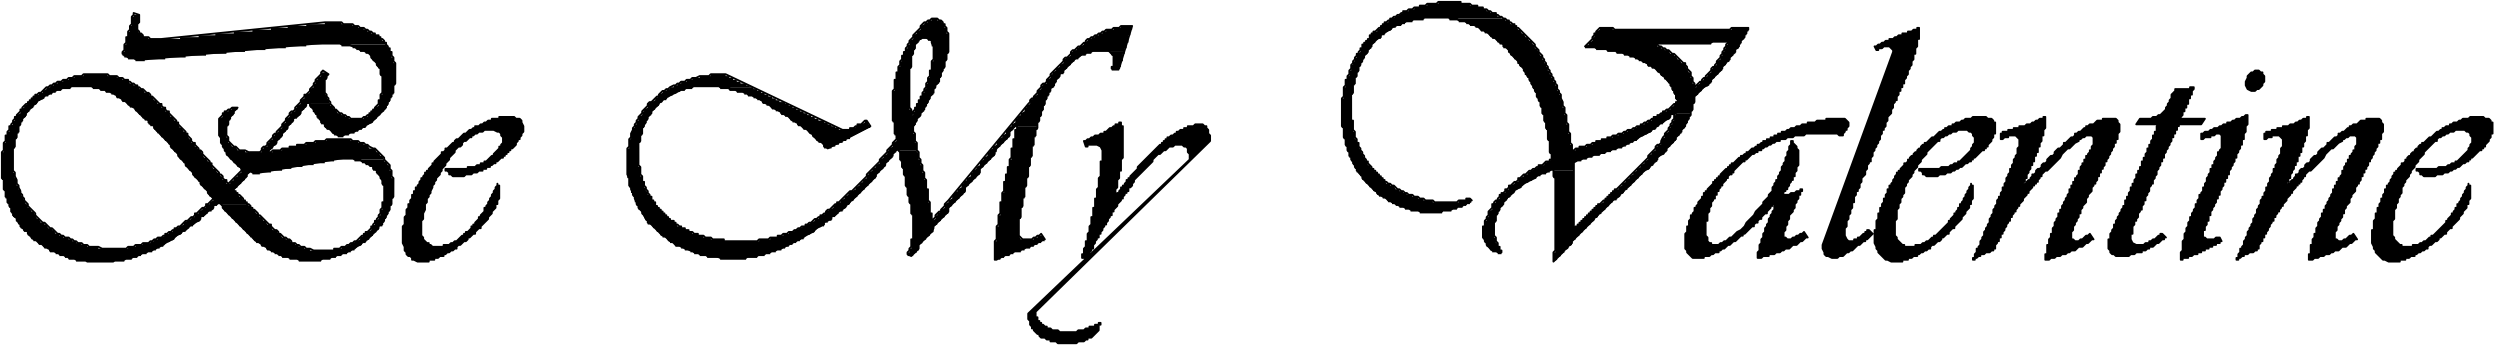 <svg xmlns="http://www.w3.org/2000/svg" fill-rule="evenodd" height="60.467" preserveAspectRatio="none" stroke-linecap="round" viewBox="0 0 1347 189" width="431.067"><style>.pen0{stroke:#000;stroke-width:1;stroke-linejoin:round}.pen1{stroke:none}.brush1{fill:#000}</style><path class="pen1 brush1" d="M72 8v1h-1v5h-1v3h-1v3h-1v4h-1v4h-1v2h1v1h2v1h4v1h5v-1h11v-1h11v-1h11v-1h11v-1h10v-1h11v-1h11v-1h11v-1h43l-1-2h-1l-1-2h-1v-1h-2v-1h-2v-1h-2v-1h-2v-1h-3v-1h-3v-1h-6v-1h-9v1h-10v1h-10v1h-9v1h-10v1h-10v1h-10v1h-9v1H97v1H80v-1h-3l-1-2h-1l-1-2v-3h1V8h-3z"/><path class="pen1 brush1" d="M184 24v1h6v1h2v1h2v1h3v1h2l1 2 1 2h1l1 2 1 2h1v4h1v10h-1v3h-1v3l-2 1v1l-2 1v1l-2 1v1h-2v1h-8v-1h-2v-1h-2v-1h-2l-1-2h-1l-1-2h-1v-1h-11v2h1l1 2 1 2h1v2h1l1 2v1h2v2h1v1h2l1 2h1v1h2v1h3v-1h3v-1h3v-1h2v-1h2v-1h2v-1l2-1 2-1v-1l2-1v-1l2-1v-1l2-1v-1h1v-2h1v-2h1v-2h1v-2h1v-5h1V34h-1v-3h-1v-3h-1v-2h-1l-1-2h-24z"/><path class="pen1 brush1" d="M173 39v2l-2 1v1h-1v2h-1v2l-2 1v2l-2 1h-1v2l-2 1v2l-2 1v1h-1v2h-2v1h-1v2l-2 1v2l-2 1v2l-2 1v1l-2 1v1h-1v2l-2 1v1h-1v2h-2v1h-1v2h-9v-1h-4l-1-2h-2l-1-2h-1v-3h-1v-6h1v-3h1v-2l2-1v-2l2-1v-1h-3v1h-2v1h-2v1h-1v2l-2 1v10h1v4h1v2h1v2h1v2h1l1 2h1l1 2h1l1 2h1l1 2v1l-2 1v1l-2 1v1l-2 1v1h-2v-2h-2v-2h-1l-1-2h-1l-1-2h-1l-1-2-1-2h-1l-1-2h-1l-1-2-1-2h-1l-1-2h-1v-2h-2v-2h-1l-1-2-1-2h-1l-1-2h-1l-1-2-1-2h-1l-1-2h-1l-1-2v-1h-2v-2h-2v-2h-2l-1-2h-1l-1-2h-1l-1-2h-2l-1-2h-2v-1H50v1h4v1h3v1h3v1h2l1 2h2l1 2h2l1 2h1v1h2l1 2h1l1 2h1l1 2h1v1h2v2h1v1h2v2h1l1 2h1l1 2h1l1 2h1l1 2h1v2h1l1 2h1l1 2 1 2h1l1 2h1v2h1l1 2h1l1 2 1 2h1l1 2h1v2h1l1 2h1l1 2 1 2h1l1 2-2 1v1h-2v2h-2v1l-2 1v1h-2v2h-2v1l-2 1-2 1v1l-2 1-2 1-2 1v1h-2v1h-2v1l-2 1h-2v1h-2v1h-2v1h-4v1h-4v1h-4v1H53v-1h-6v-1h-3v-1h-3v-1h-2v-1h-2v-1h-3v-1h-2v-1h-2l-1-2h-1v-1h-2l-1-2h-1v-1h-2l-1-2h-1l-1-2-1-2h-1l-1-2h-1v-2h-1l-1-2-1-2-1-2v-2h-1v-2H9v-4H8v-3H7V80h1v-5h1v-3h1v-4h1v-2h1v-2l2-1v-2l2-1v-1l2-1v-1l2-1v-1l2-1 2-1v-1h2v-1h2v-1h2v-1h3v-1h5v-1h36v-1h-2v-1h-2l-1-2h-3v-1h-3v-1h-5v-1H45v1h-5v1h-3v1h-3v1h-3v1h-2v1h-2v1h-2v1l-2 1v1h-2v1h-2v1l-2 1v1l-2 1v1l-2 1v1l-2 1v2l-2 1v1H8v2H7v2l-2 1v3H4v2H3v4H2v5H1v15h1v6h1v4h1v3h1v2h1v3h1v2h1l1 2 1 2h1v2h1l1 2h2v2h1l1 2h1v1h2l1 2h2l1 2h2l1 2h3v1h2v1h3v1h2v1h4v1h26v-1h4v-1h3v-1h2v-1h3v-1h3v-1h2v-1h2v-1h2v-1l2-1 2-1 2-1v-1l2-1 2-1v-1h2v-1l2-1v-1h2v-1l2-1 2-1v-2h2v-1l2-1v-1h2v-1h1v-2h2v-1h16l-1-2h-1l-1-2h-1l-1-2h-1l-1-2 2-1v-1l2-1v-1l2-1v-1h1v-2l2-1h11v-1h6v-1h5v-1h6v-1h6v-1h6v-1h5v-1h27l-1-2h-1l-1-2h-1l-1-2h-3l-1-2h-2v-1h-3v-1h-4v-1h-13v1h-6v1h-5v1h-5v1h-4v1h-4v1h-5v1h-2v-1l2-1v-1l2-1v-2l2-1v-1h1v-2l2-1v-1h1v-2l2-1v-1h1v-2h2v-1l2-1v-2l2-1v-1h1v-2h13l-1-2-1-2-1-2v-7h1v-2h1l-1-2h-3z"/><path class="pen1 brush1" d="m119 110 1 2 1 2h1l1 2h1l1 2h1l1 2h1l1 2h1l1 2h1l1 2h1l1 2h1l1 2h1v1h2l1 2h2l1 2h2v1h2v1h2v1h2v1h4v1h5v1h12v-1h5v-1h3v-1h3v-1h3v-1h2v-1h2v-1l2-1 2-1v-1h2v-1l2-1v-1l2-1v-1l2-1v-1h1v-2h2v-2h1v-2h1v-2h1v-2h1v-3h1v-4h1V96h-1v-4h-1v-3h-1l-1-2h-1v-1h-16v1h4v1h2v1h2v1h2v2h2v2h1l1 2 1 2v2h1v9h-1v4h-1v3h-1v2l-2 1v2l-2 1v2l-2 1-2 1v1l-2 1v1l-2 1-2 1-2 1-2 1h-2v1h-4v1h-13v-1h-3v-1h-3v-1h-2v-1h-2l-1-2h-2v-1h-2l-1-2h-1l-1-2h-2l-1-2v-1h-2l-1-2h-1l-1-2h-1l-1-2h-1l-1-2h-1l-1-2h-1v-1h-15zm17-17v1h4v-1h-4z"/><path class="pen0" fill="none" d="m166 55 1 1v1l2 2v1h1v1l1 1v1h1v1l1 1v1h1l1 1v1h1v1h1l3 3h1l1 1h3l1-1h2l1-1h2l1-1h1l1-1h1l1-1h1v-1h1l1-1h1l7-7v-1h1v-1l1-1v-1l1-1v-2h1v-2h1v-4l1-1V34l-1-1v-2l-1-1v-2h-1v-2h-1v-1l-1-1v-1h-1v-1l-1-1h-1v-1h-1v-1h-2v-1h-1l-1-1h-1l-1-1h-1l-1-1h-2l-1-1h-2l-1-1h-5l-1-1h-9l-88 9h-6l-1-1h-3v-1l-1-1h-1v-1l-1-1v-4h1V8l-3-1v1l-1 1v4l-1 1v2l-1 1v3h-1v3l-1 1v3l-1 1v1h1v1h1l1 1h3l1 1h5l98-9h7l1 1h4l2 1h1l1 1h1l1 1h2l1 1h1l2 2v1l3 3v1l2 2v3l1 1v9l-1 1v3h-1v2l-2 2v1h-1v1h-1v1h-1v1h-1l-1 1h-1l-1 1h-6l-1-1h-1l-1-1h-1l-1-1h-1l-2-2h-1v-1l-2-2v-1l-1-1v-1l-1-1v-1l-1-1v-7l1-1v-1l1-1-3-2-1 1v1l-3 3v1l-1 1v1l-2 2v1l-2 2h-1v1l-2 2v1l-3 3v1l-1 1h-1l-1 1v1l-2 2v1l-2 2v1l-3 3v1h-1l-1 1v1l-3 3v1l-1 1h-1l-1 1v1l-1 1h-6l-2-1h-3l-2-2h-1l-3-3v-2l-1-1v-5l1-1v-3h1v-1l1-1v-1h1v-1l2-2h-3l-1 1h-1l-1 1h-1v1h-1v1l-2 2v9l1 1v3h1v2l1 1v1l1 1v1l7 7h1v1h1l-8 8-1-1v-1h-1l-1-1v-1l-1-1h-1v-1l-4-4v-1h-1v-1l-4-4v-1l-1-1h-1v-1l-2-2v-1h-1l-1-1v-1l-2-2v-1h-1v-1l-4-4v-1h-1v-1l-4-4v-1h-1l-1-1v-1h-1l-1-1v-1h-1l-4-4h-1v-1l-1-1h-1l-2-2h-1l-1-1h-1v-1h-1l-1-1h-1l-1-1h-1v-1h-2l-1-1h-2l-1-1h-4l-1-1H45l-1 1h-4l-1 1h-2l-1 1h-2l-1 1h-2l-1 1h-1l-1 1h-1l-1 1h-1l-3 3h-1l-1 1h-1v1h-1v1h-1v1h-1v1h-1v1h-1l-2 2v1h-1v1l-2 2v1H8v1l-1 1v1l-1 1v1H5v2l-1 1v2H3v3l-1 1v4l-1 1v14h1v6h1v4h1v3h1v2l1 1v2h1v2h1v1h1v2h1v1l1 1v1h1v1h1v1h1l1 1v1h1v1h1v1h1v1h1l2 2h1l2 2h1l1 1h1v1h2l1 1h2v1h2l1 1h2v1h3l1 1h5l1 1h14l1-1h5l1-1h3l1-1h2l1-1h1l1-1h2l1-1h2l1-1h1l1-1h1l1-1h1l2-2h1l1-1h1l3-3h1l2-2h1l3-3h1l2-2h1l1-1v-1l1-1h1l3-3h1l1-1v-1l1-1h1l1-1 2 2v1l15 15h1v1l1 1h1v1h1l1 1h1v1h1l1 1h1v1h1l1 1h1l1 1h1l1 1h2v1h3l1 1h4l1 1h12l1-1h4l1-1h2l1-1h2l1-1h2l1-1h1l1-1h1l2-2h1l2-2h1v-1h1l4-4v-1h1l1-1v-1l1-1h1v-1l1-1v-1l1-1v-1l1-1v-1l1-1v-2l1-1v-3l1-1V96l-1-1v-3l-1-1v-2l-3-3v-1l-5-5h-1l-2-1-1-1h-1l-1-1h-2l-1-1h-3l-1-1h-13l-1 1h-5l-1 1h-4l-1 1h-4v1h-4v1h-4l-1 1h-4l-1 1h-2l3-3v-1h1l1-1v-1l3-3v-1l3-3v-1l3-3v-1l1-1h1l2-2v-1l3-3v-1l1-1"/><path class="pen0" fill="none" d="m126 102 6-6v-1h1v-1l2-2 1 1h4l46-8h4l1 1h3l1 1h2v1h1l1 1h1l1 1v1h1l1 1v1h1v1l1 1v1l1 1v2l1 1v9h-1v3l-1 1v2l-1 1v1l-1 1v1h-1v1l-1 1v1h-1v1l-2 2h-1v1h-1v1h-1l-3 3h-1l-1 1h-1l-1 1h-1l-1 1h-2l-1 1h-3v1h-11l-2-1h-2l-1-1h-2l-1-1h-1l-1-1h-2v-1l-1-1h-1l-1-1h-1l-2-2h-1v-1l-1-1h-1l-2-2v-1h-1l-5-5h-1v-1l-2-2h-1v-1h-1v-1l-1-1h-1v-1h-1v-1h-1v-1l-2-2h-1v-1h-1v-1h-1v-1m-11 5-3 3h-1v1l-1 1h-1l-3 3h-1v1l-1 1h-1l-2 2h-1l-3 3h-1l-1 1h-1v1h-1l-1 1h-1l-1 1h-1v1h-1l-1 1h-2l-1 1h-1l-1 1h-1l-1 1h-3l-1 1h-3l-1 1h-3l-1 1H55l-2-1h-5l-1-1h-2l-1-1h-2l-1-1h-1l-1-1h-1l-1-1h-2l-1-1h-1l-1-1h-1l-3-3h-1l-3-3h-1l-4-4v-1l-4-4v-1l-2-2v-1l-1-1v-1l-1-1v-1l-1-2v-1l-1-1v-2l-1-2v-2l-1-1V80l1-1v-4l1-1v-3h1v-3l1-1v-2h1v-1l1-1v-1h1v-1l1-1v-1h1v-1h1v-1h1v-1h1v-1h1v-1h1l1-1h1v-1h1v-1h2l1-1h1v-1h2l1-1h2l1-1h4v-1h11l1 1h3l1 1h3v1h2l1 1h1l1 1h1v1h1l1 1h1v1h1l2 2h1v1h1l1 1h1v1l2 2h1v1l1 1h1v1h1l1 1v1h1v1h1l1 1v1h1v1l1 1h1v1l6 6v1l4 4v1l4 4v1l4 4v1l4 4v1l4 4v1l3 3"/><path class="pen0 brush1" d="M268 99v1l-1 1v1l-1 1v1l-1 1v1l-1 1v1l-1 1v1l-1 1v1h-1v2l-2 2v1h-1v1l-2 2v1h-1v1h-1v1l-2 2h-1v1h-1v1h-1l-3 3h-1l-1 1h-1l-1 1h-3v1h-6l-1-1h-1v-1h-1l-2-2v-1l-1-1v-8l1-1v-3l1-2v-3l1-1v-2l1-1v-1l1-1v-1l1-2v-1l1-1v-1l1-1v-1l2-2v-1l1-1v-1l2-2v-1l2-2v-1l3-3v-1l2-2h1l1-1v-1l1-1h1l2-2h1v-1h1l1-1h1l1-1h2l1-1h5l2 1h1l1 1v1l1 1v3l-1 1v1h-1v1l-3 3v1h-1l-3 3h-1v1h-2v1h-2l-1 1h-4v1h-12v1h1l1 1v1h1l1 1h6l1-1h3l1-1h2l1-1h2v-1h2v-1h2v-1h1l1-1h1v-1h1l2-2h1v-1h1v-1h1v-1h1v-1h1v-1h1l2-2v-1l1-1v-1h1v-1l1-1v-1l1-1v-3l-1-2v-1l-1-1h-2l-1-1h-8v1h-4v1h-2l-1 1h-1l-1 1h-1l-1 1h-2v1h-1l-1 1h-1l-2 2h-1l-3 3h-1l-1 1v1h-1l-3 3h-1v1l-1 1h-1v1l-4 4v1h-1v1l-2 2v1h-1v1h-1v1l-1 1v1h-1v1l-1 1v1l-1 1v1h-1v2h-1v2h-1v2l-1 1v2h-1v2l-1 1v3l-1 1v4l-1 1v9l1 2v2l1 1v1l1 1h1l1 1v1h1l2 1h6v-1h3v-1h2l1-1h2v-1h1l1-1h1l1-1h1l1-1h1v-1l1-1h1l2-2h1l1-1v-1h1l2-2h1v-1l2-2h1v-1l4-4v-1l2-2v-1l2-2v-2h1v-2l1-1v-7h-1v-1z"/><path class="pen1 brush1" d="M502 10v1h-2v1h-2v1l-2 1v2l-2 1v1l-2 1v2l-2 1v2h-1v2h-1v2h-1v2h-1v3h-1v3h-1v3h-1v4h-1v6h-1v17h1v7h1v3l-2 1v2l-2 1v1h-1v2l-2 1v1l-2 1v2l-2 1v1l-2 1v1l-2 1v1h-1v2l-2 1v1l-2 1v1l-2 1v1l-2 1-2 1v1l-2 1v1l-2 1v1h-2v1l-2 1v1l-2 1-2 1v1l-2 1-2 1v1h-2v1l-2 1-2 1-2 1-2 1-2 1-2 1h-2v1h-3v1h-3v1h-4v1h-6v1h-19v-1h-7v-1h-4v-1h-3v-1h-3v-1h-2v-1h-2v-1h-2v-1h-2l-1-2h-1v-1h-2l-1-2h-1l-1-2h-1l-1-2h-1l-1-2h-1v-2h-1l-1-2-1-2h-1v-2h-1v-2h-1v-3h-1v-3h-1v-5h-1V77h1v-4h1v-4h1v-2h1v-2h1v-2l2-1v-2l2-1v-1l2-1v-1l2-1v-1h2v-1l2-1 2-1 2-1 2-1h2v-1h4v-1h31v-1h-2v-1h-3v-1h-2v-1h-2v-1h-2v-1h-2v-1h-8v1h-6v1h-4v1h-3v1h-3v1h-2v1h-2v1h-2v1h-2v1h-2v1l-2 1v1l-2 1v1l-2 1-2 1v2l-2 1v1h-1v2l-2 1v2h-1v2h-1v2h-1v2h-1v4h-1v5h-1v16h1v5h1v3h1v2h1v3h1v2h1v2h1l1 2 1 2 1 2h1v2h2l1 2h1l1 2h1l1 2h1v1h2l1 2h1v1h2l1 2h3v1h2v1h3v1h2v1h3v1h4v1h7v1h14v-1h6v-1h4v-1h3v-1h3v-1h3v-1h2v-1h2v-1h2v-1h2v-1h2v-1h2v-1l2-1 2-1 2-1v-1l2-1 2-1h1v-2h2v-1h2v-2h2v-1l2-1v-1h2v-1l2-1v-1l2-1v-1l2-1v-1l2-1v-1l2-1v-1l2-1v-1l2-1v-1l2-1v-1l2-1v-2l2-1v-1l2-1v-1h1v-2l2-1v-1l2-1v-2l2-1v-1h11v-4h-1v-5h-1v-4h1v-2h1v-2l2-1v-2l2-1v-2h1v-2h1v-2h1v-2l2-1v-3h1v-2l2-1v-3h1v-3h1v-2h1v-4h1v-4h1v-8h-11v1h2v3h1v8h-1v5h-1v4h-1v3h-1v3h-1v2h-1v2h-1v2h-1v2h-1v2h-1v2h-1v2h-1v-3h-1V37h1v-7h1v-3h1v-3l2-1v-1l2-1h14v-3h-1v-3h-1v-2h-1l-1-2h-2v-1h-3z"/><path class="pen1 brush1" d="M604 14v1h-4v1h-4v1h-2v1h-2v1h-2v1h-2v1h-2v1l-2 1v1l-2 1-2 1v1h-2v1h-1v2l-2 1-2 1v2l-2 1v1l-2 1v1l-2 1v1h-1v2l-2 1v2h-2v1h-1v2l-2 1v2l-2 1v1l-2 1v2l-2 1v1h-1v2l-2 1v1l-2 1v1h-1v2l-2 1v1l-2 1v1h-1v2l-2 1v1l-2 1v1h-1v2l-2 1v1l-2 1v1h-1v2l-2 1v1l-2 1v2l-2 1v1l-2 1v1h-1v2l-2 1v1l-2 1v1h-1v2l-2 1v1l-2 1v1h-1v2l-2 1v1l-2 1v2l-2 1v1l-2 1v1h-1v2l-2 1v-4h-1v-6h-1v-7h-1v-5h-1v-4h-1v-4h-1v-3h-1v-4h-1v-1h-10l1 2v4h1v4h1v4h1v6h1v5h1v4h1v6h1v13h-1v5h-1v2h-1v2h3v-1l2-1v-1h1v-3l2-1v-1l2-1v-1l2-1v-1l2-1v-3l2-1v-1l2-1v-1l2-1v-1l2-1v-3l2-1v-1l2-1v-1l2-1v-1l2-1v-1h1v-3l2-1v-1l2-1v-1l2-1v-1l2-1v-3l2-1v-1l2-1v-1l2-1v-1l2-1v-2h1v-2l2-1v-1l2-1v-1l2-1v-1h1v-3l2-1v-1l2-1h11v-2h1v-3h1v-3h1v-3h1v-3h1v-2h1v-2h1v-2l2-1v-2h1v-2l2-1v-2h2v-2l2-1v-1l2-1v-1l2-1v-1h2v-1l2-1h2v-1h3v-1h18v-2h1v-3h1v-4h1v-3h1v-2h-6zM466 65v1l-2 1h-2v1l-2 1h-2v1h-6v-1h-2v-1h-2v-1h-2v-1h-2v-1h-3v-1h-2v-1h-2v-1h-2v-1h-2v-1h-2v-1h-2v-1h-2v-1h-2v-1h-2v-1h-3v-1h-2v-1h-2v-1h-2v-1h-2v-1h-2v-1h-2v-1h-2v-1h-18v1h5v1h4v1h4v1h2v1h3v1h2v1h2l1 2h2v1h2l1 2h2v1h2l1 2h2v1h2l1 2h1v1h2l1 2h2l1 2h2l1 2h1l1 2h1l1 2h1v1h2l1 2v1h4v-1h2v-1h2v-1h2v-1h2v-1h2v-1l2-1 2-1 2-1 2-1 2-1h1l-1-2-1-2h-1z"/><path class="pen1 brush1" d="m598 28 1 2h1v6h-1v2h4v-2h1v-3h1v-4h1v-1h-8zm-39 99v1h-2v1h-7l-1-2v-9h1v-6h1v-5h1v-6h1v-5h1v-6h1v-5h1v-6h1v-5h1v-4h1v-2h-11v2h-1v5h-1v5h-1v6h-1v4h-1v4h-1v4h-1v6h-1v5h-1v7h-1v6h-1v8h-1v10h3v-1h2v-1h3v-1h2v-1h4v-1h2v-1h3v-1h2v-1h2v-1h2v-1h2l-1-2v-1h-3z"/><path class="pen0" fill="none" d="M610 14h-6l-1 1h-3l-1 1h-3l-1 1h-1l-1 1h-1l-1 1h-1l-1 1h-1l-1 1h-1l-1 1v1h-1l-2 2h-1l-2 2h-1l-1 1v1l-2 2h-1l-1 1v1l-7 7v1l-2 2v1l-1 1h-1l-1 1v1l-2 2v1l-2 2v1h-1l-1 1v1l-1 1-43 52-2 2v1l-2 2v1h-1l-2 2v1l-2 2v-4h-1v-6l-1-1v-6h-1v-5l-1-1v-3l-1-1v-3l-1-1v-2l-1-1v-3l-1-1v-4l-1-1v-4l-1-1v-4h1v-1l1-1v-1l2-2v-1l1-1v-1h1v-2h1v-1l1-1v-1l1-1v-1l1-1v-1h1v-2l1-1v-1l1-1v-1h1v-2l1-1v-2l1-1v-1l1-1v-3l1-1v-3l1-1V18l-1-1v-2l-1-1v-1h-1v-1l-1-1h-1l-1-1h-3l-1 1h-1l-1 1h-1l-2 2v1l-4 4v1l-2 2v1l-1 1v1l-1 1v2h-1v2h-1v2l-1 1v2l-1 1v3h-1v4h-1v5l-1 1v16h1v7h1v3l-2 2v1l-3 3v1l-4 4v1l-7 7v1l-8 8h-1l-6 6h-1v1h-1l-3 3h-1l-1 1v1h-1l-1 1h-1v1h-1l-1 1h-1l-2 2h-1l-1 1h-1v1h-2l-1 1h-1l-1 1h-1l-1 1h-2l-1 1h-2l-1 1h-2v1h-4l-1 1h-5l-1 1h-18v-1h-6l-1-1h-3l-1-1h-3v-1h-2l-1-1h-2v-1h-2v-1h-2v-1h-1l-1-1h-1v-1h-1v-1h-2v-1h-1v-1h-1v-1h-1v-1h-1v-1h-1v-1h-1v-1h-1v-1h-1v-2h-1v-1h-1v-2h-1v-1l-1-1v-1l-1-1v-1l-1-1v-2h-1v-3l-1-1v-4l-1-1V77l1-1v-3l1-1v-3l1-1v-1l1-1v-1l1-1v-1l1-1v-1h1v-1l4-4v-1h1l2-2h1v-1h1l1-1h1v-1h2l1-1h1v-1h3l1-1h3l1-1h13l1 1h5v1h3l1 1h3l1 1h2v1h2l1 1h1l1 1h1l1 1h1v1h1l1 1h1l2 2h1l1 1h1l1 1h1v1h1l1 1h1l3 3h1l1 1h1v1h1l2 2h1l3 3h1v1l3 3h1l2 2v1h1l1 1 23-12-2-3h-1l-2 2h-2v1h-1l-1 1h-2v1h-4l-63-30h-8l-1 1h-5l-2 1h-2l-1 1h-2l-1 1h-2l-1 1h-1l-1 1h-1l-2 1-1 1h-1l-1 1h-1l-2 2v1h-1l-3 3h-1l-1 1v1l-3 3v1l-2 2v1l-1 1v1l-1 1v1l-1 1v1l-1 2v2l-1 1v4l-1 1v14l1 2v4l1 1v1l1 2v1l1 1v1l1 2v1l1 1v1l2 2v1l1 1 1 2 1 1v1h1l7 7h1l3 3h1l2 2h2l1 1h1l1 1h1l2 1h1l1 1h2l1 1h3l1 1h5l2 1h14l1-1h5l1-1h3l1-1h2l1-1h2l1-1h2l1-1h1l1-1h1l1-1h1l1-1h1l1-1h1l1-1h1v-1h1l1-1h1l1-1h1l3-3h1l1-1h1v-1l1-1h1l1-1h1v-1l1-1h1l1-1v-1h1l1-1h1v-1h1v-1h1v-1h1v-1h1v-1h1l13-13v-1l5-5v-1l3-3v-1h1v-1l1-1v-1h1v-1h1v-1 2l1 1v4h1v4h1v4l1 1v5l1 1v4l1 1v3l1 1v5h1v14h-1v4l-1 1v1l-1 1v1l2 1 4-4v-2l7-7 1-2v-1l8-8v-2l9-9v-2l8-8v-2l8-8v-1l1-2 7-7v-2l4-4v3h-1v5h-1v5h-1v5l-1 1v4h-1v4h-1v4h-1v5l-1 1v5h-1v6l-1 1v5l-1 1v7l-1 1v10h1l1-1h1l1-1h1l1-1h2v-1h2l1-1h3v-1h2l1-1h2v-1h2l1-1h1l1-1h1l1-1h1l-2-3-1 1h-1l-1 1h-1l-1 1h-5l-2-2v-9l1-1v-5l1-1v-5h1v-5l1-1v-4l1-1v-5l1-1v-5h1v-6h1v-5h1v-3l1-1v-3l1-1v-2l1-1v-3h1v-2l1-1v-2l1-1v-2h1v-2h1v-2h1v-1h1v-2h1v-1l1-1v-1h1v-1l1-1h1v-1l7-7h1l2-2h2v-1h3l1-1h8l3 3v6h-1v1h4l7-23"/><path class="pen0" fill="none" d="M491 62v-3l-1-1V37l1-1v-6l1-1v-2l1-1v-2l1-1v-1h1v-1h1v-1h3l1 1h1l1 1v1l1 2v7l-1 1v5h-1v3l-1 1v2l-1 1v2l-1 1v1l-1 1v2h-1v2h-1v2h-1v2h-1v1l-1 1v1l-1 1"/><path class="pen0 brush1" d="M604 66h-1v1h-2v1h-1l-1 1h-1l-2 2h-1v1h-2l-1 1h-2l-1 1h-1l-1 1h-1l-1 1h-1l1 3h1v-1h5l2 1 1 2v6h-1v8l-1 1v5l-1 1v5h-1v5h-1v5h-1v4l-1 1v3l-1 1v4h-1v3l-1 1v3h-1v2h3v-1h1v-2l1-1v-1h1v-2l1-1v-1l1-1v-1h1v-2h1v-1l1-1v-1l1-1v-1h1v-1l1-1v-1l1-1v-1h1v-2h1v-1l2-2v-1l2-2v-1h1v-1l1-1v-1h1v-1h1v-2h1l1-1v-1l1-1v-1l10-10v-1l3-3h1l2-2h1l2-2h2l1-1h4l1 1h1l1 1v2l1 1v3l-87 83v3l1 1v2l1 1v1h1v1l2 2h1v1l1 1h2l1 1h2v1h3l1 1h10l1-1h3l1-1h1v-1h2l4-4v-3h1v-1h-1v1h-2v1h-3v1h-2l-1 1h-3l-1 1h-9l-1-1h-3l-1-1h-2v-1h-1l-1-1h-1v-1h-1v-1h-1v-2h-1v-3l94-92v-3l-1-1v-2l-1-1v-1h-1l-1-1h-4l-1 1h-3v1h-2v1h-2l-1 1h-1v1h-1l-1 1h-1l-1 1h-1v1h-1v1h-1v1h-1v1h-1l-12 12v1l-4 4v1h-1v1h-1v1l-1 1v1h-1v1h-1v1l-1 1v1h-1v1h-1v1h-1v1-1l1-1v-3l1-1v-4l1-1v-4h1v-6l1-1V68h-1v-2z"/><path class="pen1 brush1" d="M775 1v1h-6v1h-4v1h-3v1h-3v1h-3v1l-2 1-2 1-2 1-2 1v1h-2v1l-2 1v1l-2 1v1h-2v1l-2 1v2l-2 1v1l-2 1v2h-1v2l-2 1v2h-1v2h-1v2h-1v3h-1v3h-1v2h-1v4h-1v6h-1v16h1v6h1v4h1v3h1v3h1v2h1v2h1v2h1v2h1l1 2h1v2h1l1 2h1l1 2h1l1 2h1l1 2h1v1h2v1h2l1 2h2v1h2v1h2v1h3v1h3v1h5v1h12v-1h5v-1h3v-1h3v-1h2v-1h2v-1h1l-1-2h-2v1h-4v1h-14v-1h-5v-1h-3v-1h-3v-1h-3v-1h-2v-1h-2v-1h-2l-1-2h-2v-1h-2l-1-2h-1l-1-2h-1l-1-2h-1l-1-2h-1l-1-2h-1v-2h-1l-1-2-1-2-1-2-1-2v-2h-1v-2h-1v-4h-1v-6h-1V51h1v-5h1v-4h1v-3h1v-3h1v-2h1v-2h1v-2l2-1v-2l2-1v-2l2-1v-1l2-1h1v-2h2v-1l2-1 2-1v-1h2v-1h3v-1h2v-1h4v-1h6v-1h42V9h-2l-1-2h-3V6h-2V5h-2V4h-3V3h-4V2h-5V1h-12z"/><path class="pen1 brush1" d="M781 10v1h5v1h4v1h2v1h3v1h2l1 2h2v1h2l1 2h1v1h2l1 2h1v1h2v2h2l1 2 1 2h1l1 2h1l1 2 1 2h1l1 2 1 2 1 2h1v2h1v2h1v2h1v2h1v3h1v2h1v3h1v4h1v4h1v4h1v6h1v7h1v3l-2 1-2 1v1h-3v1l-2 1-2 1-2 1v1h-2v1l-2 1h-1v2h-2v1l-2 1h-1v2h-2v2h-2v1h-1v2l-2 1v1l-2 1v3l-2 1v3h-1v2h-1v3h-1v7h1v2h1v2h1l1 2h1v1h3v1h2v-2h-1v-2h-1v-2h-1v-3h-1v-8h1v-4h1v-2h1v-2l2-1v-2l2-1v-1l2-1v-1l2-1v-1l2-1 2-1v-1l2-1 2-1 2-1 2-1v-1h2v-1h3v-1h2v-1h13v-4l2-1h2v-1h3v-1h3v-1h4v-1h3v-1h3v-1h3v-1h3v-1h2v-1h2v-1h2v-1h2v-1l2-1 2-1 2-1 2-1v-1h2v-1l2-1v-1h2v-1l2-1 2-1v-2h2v-1h9v-1h1v-4h1v-4l2-1v-1l2-1v-1l2-1 2-1v-1h1v-2l2-1v-1l2-1v-1l2-1v-2l2-1v-1l2-1v-2l2-1v-1h1v-2l2-1v-2h1v-1h-7v1h-1v2h-1v2h-1v2h-1v2l-2 1v2l-2 1v1h-1v2l-2 1v1l-2 1v1l-2 1v1l-2 1v1h-1v-2h-1v-3h-1v-3h-1l-1-2-1-2v-1h-2l-1-2h-1l-1-2h-1v-1h-2l-1-2h-2v-1h-2v-1h-2v-1h29v-1h16v-1l2-1v-2h1v-2h1v-2h-9v1h-64v-1h-7v1l-2 1v1h-1v2h-1v2l-2 1v1l-2 1v1h6v1h6v1h5v1h4v1h3v1h3v1h2v1h2v1h2l1 2h2v1h2l1 2h1l1 2h1l1 2h1l1 2h1v2h1v2h1v2h1v3h1v1l-2 1v1l-2 1v1h-2v1h-2v1l-2 1-2 1-2 1v1h-2v1h-2v1h-2v1h-2v1h-2v1h-3v1h-2v1h-3v1h-3v1h-3v1h-3v1h-3v1h-2v1h-3v1h-4v1h-2v1h-2v-3h-1v-6h-1v-5h-1v-5h-1v-4h-1v-4h-1v-3h-1v-2h-1v-3h-1v-2h-1v-2h-1v-2h-1v-2h-1v-2h-1v-2h-1v-2h-1v-2h-1l-1-2-1-2h-1v-2h-1l-1-2h-1l-1-2h-1l-1-2h-1l-1-2h-1l-1-2h-1v-1h-2l-1-2h-2v-1h-30z"/><path class="pen1 brush1" d="M837 92v4h1v40h-1v5l2-1v-1l2-1v-1l2-1v-1l2-1v-1l2-1v-2l2-1v-1l2-1v-1l2-1v-1l2-1v-1l2-1v-1l2-1v-1l2-1v-1l2-1v-1l2-1v-1l2-1v-1l2-1v-1h2v-1l2-1v-1l2-1v-1l2-1v-1l2-1v-1l2-1v-1l2-1v-1l2-1v-1l2-1 2-1v-1l2-1v-1l2-1v-2l2-1 2-1v-1h1v-2l2-1v-1l2-1v-1h1v-2l2-1v-1h1v-2l2-1v-2h1v-2h1v-2h1v-2h-8v1h-1v3h-1v2h-1v2h-1v2l-2 1v2l-2 1v3h-2v1h-1v2l-2 1v1l-2 1v2l-2 1v1l-2 1v1l-2 1v1l-2 1v1l-2 1v1l-2 1v1l-2 1v1l-2 1v1h-2v1l-2 1v1l-2 1v1l-2 1v1l-2 1-2 1v1l-2 1v1l-2 1v1l-2 1v1l-2 1v1l-2 1v1l-2 1V92h-11z"/><path class="pen0" fill="none" d="M942 15h-9l-1 1h-62l-1-1h-7l-2 2v1h-1v1l-1 1v1l-4 4h5l1 1h6v1h5v1h3l1 1h2l1 1h2l1 1h1l1 1h1l1 1h1l1 1h1v1h2v1h1l3 3h1v1h1v1h1v1h1v1l2 2v1h1v2l1 1v1l1 1v2h1v2h-1v1h-1l-3 3h-1l-1 1h-1v1h-1l-1 1h-1v1h-2v1h-1l-1 1h-1l-1 1h-1l-1 1h-1v1h-2l-1 1h-1l-1 1h-2l-1 1h-1l-1 1h-2l-1 1h-2l-1 1h-2v1h-3v1h-3v1h-2l-1 1h-2l-1 1h-3v1h-2l-1 1h-1v-3l-1-1v-5l-1-1v-4l-1-1v-4l-1-1v-3l-1-1v-2l-1-2v-2l-1-1v-1l-1-1v-2l-1-1v-1l-1-1v-1l-1-1v-1l-1-1v-1l-1-1v-1l-1-1v-1l-1-1v-1l-1-1v-1l-2-2v-1l-2-2v-1l-9-9h-1v-1h-1v-1h-1l-1-1h-1v-1h-1l-1-1h-1l-1-1h-1l-1-1h-1V7h-2l-1-1h-1l-1-1h-2V4h-3V3h-3l-1-1h-5V1h-12l-1 1h-5l-1 1h-3v1h-3l-1 1h-2l-1 1h-2v1h-1l-1 1h-1l-1 1h-1l-1 1h-1v1h-1l-1 1h-1v1h-1v1h-1v1h-1l-2 2h-1v1h-1v1h-1v2h-1v1h-1v1h-1v1h-1v2h-1v1l-1 1v1h-1v1l-1 1v1l-1 1v1l-1 1v2l-1 1v2l-1 1v2h-1v3l-1 1v5l-1 1v15l1 1v5l1 1v3l1 1v2l1 1v2h1v2l1 1v1l1 1v1l1 1v1h1v1l2 2v1l7 7h1v1l1 1h1l1 1h1l2 2h1l1 1h1l1 1h1l1 1h2l1 1h2l1 1h4l1 1h12v-1h5l1-1h2v-1h3v-1h2v-1h2v-1h1l-1-1h-2v1h-4l-1 1h-12l-1-1h-4l-1-1h-2l-1-1h-2l-1-1h-2l-1-1h-1l-1-1h-1l-1-1h-1l-2-2h-1l-1-1h-1l-1-1h-1v-1h-1v-1h-1v-1h-1v-1h-1v-1h-1v-1h-1v-1h-1v-1l-2-2v-1h-1v-1l-1-1v-1l-1-1v-1l-1-1v-1l-1-1v-2h-1v-2l-1-1v-3l-1-1v-5h-1V51l1-1v-5h1v-4h1v-2l1-1v-2l1-1v-1l1-1v-1l1-1v-1l1-1v-1h1v-1l1-1v-1h1v-1l4-4h1v-1l1-1h1v-1h1l1-1h1v-1h1l1-1h1l1-1h2v-1h2l1-1h3v-1h6V9h14v1h4l1 1h3l1 1h1l1 1h2l1 1h1l2 2h2v1h1l2 2h1v1h1l2 2h1v1h1l1 1v1h1l2 2v1h1v1l4 4v1h1v1l2 2v1l1 1v1h1v1l1 1v1l1 1v1l1 1v1l1 1v1l1 1v2l1 1v1l1 1v2l1 1v3h1v4l1 1v3l1 1v5l1 1v6l1 1v3h-1v1h-2l-2 2h-2v1h-1l-1 1h-1l-1 1h-1l-2 2h-1l-2 2h-1v1l-1 1h-1l-2 2h-1v1l-1 1h-1v1l-1 1h-1v1h-1v1l-1 1v1h-1l-1 1v1h-1v2l-2 2v2l-1 1v1l-1 1v3h-1v6l1 1v1l1 1v1l3 3h2l1 1h2v-1h-1v-2h-1v-2l-1-1v-2l-1-1v-8h1v-3l1-1v-1l1-1v-1l1-1v-1h1v-1l1-1v-1h1v-1h1v-1h1l2-2v-1h1l1-1h1v-1h1l2-2h1v-1h2v-1h2v-1h1l1-1h1l1-1h2l1-1h1l1-1h1v4l1 1v39l-1 1v5l5-5v-1h1v-1h1v-1h1v-1h1v-1h1v-1l12-12v-1h1v-1h1v-1h1v-1h1l7-7h1v-1h1v-1h1v-1h1v-1h1v-1h1v-1h1l10-10h1v-1h1v-1h1v-1h1v-1h1v-1h1v-1l2-2h1v-1h1v-1h1v-1l3-3v-1h1v-1h1v-1l2-2v-1h1v-1l1-1v-1h1v-2h1v-2h1v-2h1v-2l1-1v-3l1-1v-3l6-6h1v-1h1v-1h1v-1l5-5v-1h1v-1l2-2v-1h1v-1h1v-1l1-1v-1h1v-1h1v-2h1v-1h1v-2h1v-1l1-1v-1h1v-2h1v-2h1v-1"/><path class="pen0" fill="none" d="M931 22v1l-1 1v1l-1 1v1l-1 1v1l-1 1v1l-2 2v1l-1 1v1h-1l-1 1v1l-3 3v1h-1l-1 1v1h-1l-3 3v-2l-1-1v-2l-1-1v-2l-2-2v-1l-1-1v-1h-1l-5-5h-1l-2-2h-1l-1-1h-1l-1-1h-1l-1-1h-1l-1-1h-1 32l1-1h8m-28 38v1l-1 1v2l-1 1v1l-1 1v1l-1 1v1l-2 2v1l-1 1-1 2v1l-1 1h-1l-1 1v1l-4 4v1l-17 17h-1v1h-1v1h-1v1h-1v1h-1v1h-1v1h-1l-2 2h-1v1h-1v1h-1v1h-1v1h-1v1h-1v1h-1v1h-1v1h-1v1h-1v1h-1v1h-1v1h-1v1h-1v1-37h1l1-1h2l1-1h2l1-1h2l1-1h3l1-1h2l1-1h2l1-1h2l1-1h2l1-1h1l1-1h1l1-1h1l1-1h1l2-2h1l1-1h1l1-1h1l2-2h1v-1h1l2-2h1l2-2h1l1-1v-1l1-1h1l1-1"/><path class="pen0 brush1" d="m972 125-1 1h-1l-1 1h-1l-1 1h-1l-1 1h-2l-1-1h-1v-3l1-1v-2l1-1v-2l1-1v-2l2-2v-1l1-1v-2l1-1v-1l1-1v-2h1v-2h1v-1h-1v1h-2l-1 1h-2l-1 1h-4v-1h1v-1h1v-1h1v-1l1-1v-1l1-1v-1h1v-2h1v-2l1-1v-2l1-1v-8l-1-1v-1l-2-2v-1h-1v2l-1 1v2l-1 1v2l-1 1v2l-1 1v1l-1 1v2l-1 1v1l-1 1v2h-1v1l-1 1v1l-1 1v2l-2 2v1l-3 3v1l-4 4-1 2-4 4-1 2-2 2-2 1-3 3h-1l-2 2h-1l-1 1h-1l-1 1h-4v-1h-1l-1-1v-2l-1-1v-8h1v-4l1-1v-2l1-1v-2l1-1v-1h1v-2h1v-2h1v-1l1-1v-1h1v-1l2-2v-1h1v-1l1-1h1v-1h1v-1l5-5h1v-1h1l3-3h1l1-1h1v-1h2v-1h1l1-1h1l1-1h1l1-1h1l1-1h2v-1h3l1-1h3l1-1h5l1-1h17l1 1h2v-1l1-1v-1h1v-1l1-1v-2l-2-2h-10v1h-5l-1 1h-4v1h-3l-1 1h-2l-1 1h-2l-1 1h-1l-1 1h-2v1h-2v1h-2v1h-2v1h-2v1h-2v1h-1l-1 1h-1v1h-1l-1 1h-1l-2 2h-1v1h-1l-1 1h-1v1h-1l-3 3h-1v1h-1v1h-1v1h-1l-3 3v1h-1v1h-1v1h-1v1h-1v1l-3 3v1h-1v1h-1v2h-1v1l-2 2v1l-1 1v1h-1v2l-1 1v1h-1v2l-1 1v3h-1v3l-1 1v8l1 1v1l3 3h6v-1h3l1-1h1l1-1h2v-1h1l1-1h1l2-2h1l2-2h1l3-3h1v-1h1l4-4h1v-1l1-1h1v-1l1-1h1v-1l2-2h1v-1l2-2v-1h1v-1h1v-1h1v-1h1v-1 1l-1 1v1l-1 1v2l-1 1v1l-1 1v1l-1 1v2l-1 1v1l-1 1v2l-1 1v2l-1 1v2l-1 1v3l-1 1v3h2l1-1h3v-1h3l1-1h2l1-1h1l1-1h2l2-2h2l2-2h1l2-2h1l-2-3zm62-110h-1v1h-2l-1 1h-2v1h-3v1h-2l-1 1h-1l-1 1h-2v1h-2l-1 1h-1l-1 1h-1l-1 1h-1l1 2h1v-1h2l1-1h3l2 2v1l-38 104v2l1 2v1l1 1h1l2 1h3l1-1h2l2-2h1l1-1h1l3-3h1l2-2h1v-1h1l3-3-2-2h-1v1h-1v1h-1l-2 2h-1v1h-2v1h-3l-1-1-1-2v-4l1-1v-3l1-1v-2l1-1v-2l1-1v-3h1v-3l1-1v-2h1v-1l1-1v-2l1-1v-2l2-2v-2l1-1v-2l1-1v-1h1v-2l1-1v-2l1-1v-1l1-1v-1l1-1v-1l1-1v-2l1-1v-2h1v-1l1-1v-2l1-1v-2l2-2v-2l1-1v-2l1-1v-1h1v-2l1-1v-2h1v-2h1v-2h1v-2l1-1v-1l1-1v-2l1-1v-1l1-1v-2l1-1v-3h1v-3l1-1v-4h1v-6zm28 84v1l-1 1v1l-1 1v1l-1 1v1l-1 1v1l-1 1v1h-1v2h-1v1l-1 1v1h-1v1l-2 2v1h-1v1l-7 7h-1v1h-1l-2 2h-1l-1 1h-1l-1 1h-3v1h-6v-1h-1l-3-3v-1l-1-1v-8l1-1v-5l1-1v-2l1-1v-2l1-1v-1l1-1v-3l1-1v-1l1-1v-1l2-2v-1l1-1v-1l2-2v-1l2-2v-1l3-3v-1l6-6h1v-1l1-1h1l1-1h1l1-1h1l1-1h2l1-1h5l1 1h1l1 1v1l1 1v3l-1 1v1l-1 1v1l-6 6h-1v1h-2l-1 1h-1l-1 1h-4l-1 1h-11v1h1l1 1v1h1l1 1h6l1-1h3l1-1h2l1-1h1l1-1h1l1-1h1l2-2h1l1-1h1v-1h1v-1h1l4-4h1v-1h1v-1h1v-1l2-2v-1l1-1v-2h1v-6h-1v-1l-1-1h-2l-1-1h-7l-1 1h-3l-1 1h-1l-1 1h-2l-1 1h-1v1h-2l-1 1h-1v1h-1l-1 1h-1l-3 3h-1l-3 3h-1v1h-1l-1 1v1h-1l-1 1v1h-1l-1 1v1h-1l-1 1v1h-1v1l-1 1h-1v1l-2 2v1h-1v1h-1v1l-1 1v1l-1 1v1l-1 1v1h-1v2h-1v2l-1 1v2h-1v2l-1 1v2h-1v3h-1v3l-1 1v5h-1v7l1 2v1l1 1v1l4 4h1l2 1h6v-1h3v-1h2l1-1h2v-1h1l1-1h1l1-1h1l1-1h1v-1l1-1h1l2-2h1l1-1v-1h1l2-2h1v-1l2-2h1v-1l4-4v-1l2-2v-1l2-2v-2h1v-2l1-1v-7h-1v-1zm64 27-1 1h-1l-2 2h-1l-1 1h-2l-1-1h-1v-4l1-1v-2l1-1v-1l1-1v-1l1-1v-2h1v-2l1-1v-1l2-2v-2l1-1v-1l2-2v-2l1-1v-1h1v-1l1-1v-2h1v-2h1v-2h1v-1l1-1v-2h1v-1l1-1v-1l1-1v-1l1-1v-1l1-1v-2h1v-2h1v-3l1-1v-4l-1-1v-1l-1-1h-7v1h-3l-2 2h-2l-1 1h-1v1h-1l-2 2h-1l-1 1h-1v1l-1 1h-1l-3 3h-1v1l-2 2h-1l-2 2v1l-1 1h-1l-2 2v1l-1 1h-1l-1 1v1l-1 1h-1l-1 1v1l-1 1h-1v1l-1 1v1h-1l-1 1v1h-1v1h-1v1h-1v1-1l1-1v-2h1v-2h1v-2l1-1v-1l1-1v-2h1v-2h1v-3h1v-2h1v-3h1v-2l1-1v-3h1v-3l1-1v-6h-1v1h-2l-1 1h-1l-1 1h-1l-1 1h-2l-1 1h-3v1h-3v1h-3v1h-3v1h-1v3h1l1-1h2v-1h4l2 2v4l-1 1v3l-1 1v1l-1 1v2l-1 1v2h-1v2l-1 1v1l-1 1v2l-1 1v2h-1v2l-1 1v2h-1v1l-1 1v2l-1 1v1l-1 1v2l-1 1v1l-1 1v2l-1 1v1l-1 1v1l-1 1v2l-1 1v1l-1 1v2l-1 1v1h-1v2l-1 1v2h-1v1h1v-1h1l1-1h1v-1h2l1-1h2l1-1h1v-1h1v-2l1-1v-1h1v-2h1v-2h1v-1l1-1v-1l1-1v-1l1-1v-1h1v-2h1v-1l1-1v-1h1v-1l1-1v-1h1v-1l2-2v-1l2-2v-1h1v-1l2-2v-1h1v-1h1v-1h1v-1l1-1v-1h1v-1l2-2h1l7-7 1-2 3-3h1l3-3 2-1v-1h1l1-1h1l1-1h3l1 1v4l-1 1v2h-1v1l-1 1v1h-1v2h-1v2h-1v1l-1 1v2h-1v2l-1 1v1h-1v2h-1v2h-1v2h-1v2l-1 1v1l-1 1v1l-1 1v1l-1 1v2h-1v2h-1v2l-1 1v1l-1 1v2l-1 1v3h-1v2l-1 1v3h-1v5h-1v3h2l1-1h2l1-1h2l1-1h2l1-1h1l1-1h2l2-2h2l2-2h1l2-2h1l-2-3zm62-62h-13v-1l1-1v-2h1v-2h1v-2h1v-3h1v-2h1v-2l1-1v-1h-2v1h-8v1l-2 2v2l-1 1v1l-1 1v1l-1 1v1l-3 3h-1l-1 1h-2l-1 1h-6l-2 3h12v1h-1v3h-1v2h-1v2l-1 1v2h-1v2h-1v2l-1 1v2h-1v2h-1v3h-1v2h-1v2h-1v2l-1 1v2h-1v2h-1v2l-1 1v2h-1v2h-1v3h-1v1l-1 1v1l-1 1v1l-1 1v1l-1 1v2h-1v2l-1 1v1l-1 1v3h-1v5l1 1v1l1 1h1l1 1h7l1-1h2l1-1h3v-1h2l1-1h1v-1h2l2-2h1l2-2h1v-1h1l-2-2h-1v1h-1l-2 2h-1l-1 1h-1v1h-2l-1 1h-4l-2-1-1-2v-3h1v-4l1-1v-2h1v-1l1-1v-2l1-1v-1h1v-2l1-1v-2h1v-2l1-1v-1l1-1v-2l1-1v-1h1v-2l1-1v-1l1-1v-2l1-1v-1l1-1v-2h1v-2h1v-2l1-1v-1l1-1v-1l1-1v-1l1-1v-2h1v-2h1v-2h1v-2h1v-1h12l2-3zm23-2h-1l-1 1h-1l-1 1h-2l-1 1h-1l-1 1h-2v1h-2l-1 1h-1l-1 1h-2l-1 1h-1l-1 1h-2l-1 1h-1v3h1l1-1h3v-1h2l1-1h2l1 1v7l-1 1v1h-1v2l-1 1v1l-1 1v2h-1v2h-1v2l-1 1v1l-1 1v2l-1 1v2h-1v2l-1 1v1h-1v2l-1 1v2h-1v2l-1 1v1l-1 1v2h-1v2l-1 1v2l-1 1v2l-1 1v3l-1 1v5l-1 1v4h1v-1h3v-1h2l1-1h2v-1h2v-1h2v-1h2v-1h2v-1h2v-1h2v-1h1l-1-2h-2l-1 1h-4l-1-1h-1v-4h1v-2l1-1v-2h1v-3h1v-2l1-1v-1l1-1v-1l1-1v-2h1v-2h1v-2l1-1v-1l1-1v-2h1v-2h1v-2h1v-2l1-1v-1l1-1v-1l1-1v-2h1v-2l1-1v-1l1-1v-2h1v-3h1v-3l1-1v-3l1-1v-5zm9-19v-2l-1-1v-1h-1l-1-1h-2l-1 1h-1l-2 2v1l-1 2v2l1 2 2 1h2l1-1h1l2-2v-1l1-1v-1zm48 83-1 1h-1l-2 2h-1l-1 1h-2l-1-1h-1v-4l1-1v-2l1-1v-1l1-1v-1l1-1v-2h1v-2l1-1v-1l2-2v-2l1-1v-1l2-2v-2l1-1v-1h1v-1l1-1v-2h1v-2h1v-2h1v-1l1-1v-2h1v-1l1-1v-1l1-1v-1l1-1v-1l1-1v-2h1v-2h1v-3l1-1v-4l-1-1v-1l-1-1h-7v1h-3l-2 2h-2l-1 1h-1v1h-1l-2 2h-1l-1 1h-1v1l-1 1h-1l-3 3h-1v1l-2 2h-1l-2 2v1l-1 1h-1l-2 2v1l-1 1h-1l-1 1v1l-1 1h-1l-1 1v1l-1 1h-1v1l-1 1v1h-1l-1 1v1h-1v1h-1v1h-1v1-1l1-1v-2h1v-2h1v-2l1-1v-1l1-1v-2h1v-2h1v-3h1v-2h1v-3h1v-2l1-1v-3h1v-3l1-1v-6h-1v1h-2l-1 1h-1l-1 1h-1l-1 1h-2l-1 1h-3v1h-3v1h-3v1h-3v1h-1v3h1l1-1h2v-1h4l2 2v4l-1 1v3l-1 1v1l-1 1v2l-1 1v2h-1v2l-1 1v1l-1 1v2l-1 1v2h-1v2l-1 1v2h-1v1l-1 1v2l-1 1v1l-1 1v2l-1 1v1l-1 1v2l-1 1v1l-1 1v1l-1 1v2l-1 1v1l-1 1v2l-1 1v1h-1v2l-1 1v2h-1v1h1v-1h1l1-1h1v-1h2l1-1h2l1-1h1v-1h1v-2l1-1v-1h1v-2h1v-2h1v-1l1-1v-1l1-1v-1l1-1v-1h1v-2h1v-1l1-1v-1h1v-1l1-1v-1h1v-1l2-2v-1l2-2v-1h1v-1l2-2v-1h1v-1h1v-1h1v-1l1-1v-1h1v-1l2-2h1l7-7 1-2 3-3h1l3-3 2-1v-1h1l1-1h1l1-1h3l1 1v4l-1 1v2h-1v1l-1 1v1h-1v2h-1v2h-1v1l-1 1v2h-1v2l-1 1v1h-1v2h-1v2h-1v2h-1v2l-1 1v1l-1 1v1l-1 1v1l-1 1v2h-1v2h-1v2l-1 1v1l-1 1v2l-1 1v3h-1v2l-1 1v3h-1v5h-1v3h2l1-1h2l1-1h2l1-1h2l1-1h1l1-1h2l2-2h2l2-2h1l2-2h1l-2-3zm62-27v1l-1 1v1l-1 1v1l-1 1v1l-1 1v1l-1 1v1h-1v2h-1v1l-1 1v1h-1v1l-2 2v1h-1v1l-7 7h-1v1h-1l-2 2h-1l-1 1h-1l-1 1h-3v1h-6v-1h-1l-3-3v-1l-1-1v-8l1-1v-5l1-1v-2l1-1v-2l1-1v-1l1-1v-3l1-1v-1l1-1v-1l2-2v-1l1-1v-1l2-2v-1l2-2v-1l3-3v-1l6-6h1v-1l1-1h1l1-1h1l1-1h1l1-1h2l1-1h5l1 1h1l1 1v1l1 1v3l-1 1v1l-1 1v1l-6 6h-1v1h-2l-1 1h-1l-1 1h-4l-1 1h-11v1h1l1 1v1h1l1 1h6l1-1h3l1-1h2l1-1h1l1-1h1l1-1h1l2-2h1l1-1h1v-1h1v-1h1l4-4h1v-1h1v-1h1v-1l2-2v-1l1-1v-2h1v-6h-1v-1l-1-1h-2l-1-1h-7l-1 1h-3l-1 1h-1l-1 1h-2l-1 1h-1v1h-2l-1 1h-1v1h-1l-1 1h-1l-3 3h-1l-3 3h-1v1h-1l-1 1v1h-1l-1 1v1h-1l-1 1v1h-1l-1 1v1h-1v1l-1 1h-1v1l-2 2v1h-1v1h-1v1l-1 1v1l-1 1v1l-1 1v1h-1v2h-1v2l-1 1v2h-1v2l-1 1v2h-1v3h-1v3l-1 1v5h-1v7l1 2v1l1 1v1l4 4h1l2 1h6v-1h3v-1h2l1-1h2v-1h1l1-1h1l1-1h1l1-1h1v-1l1-1h1l2-2h1l1-1v-1h1l2-2h1v-1l2-2h1v-1l4-4v-1l2-2v-1l2-2v-2h1v-2l1-1v-7h-1v-1z"/></svg>
